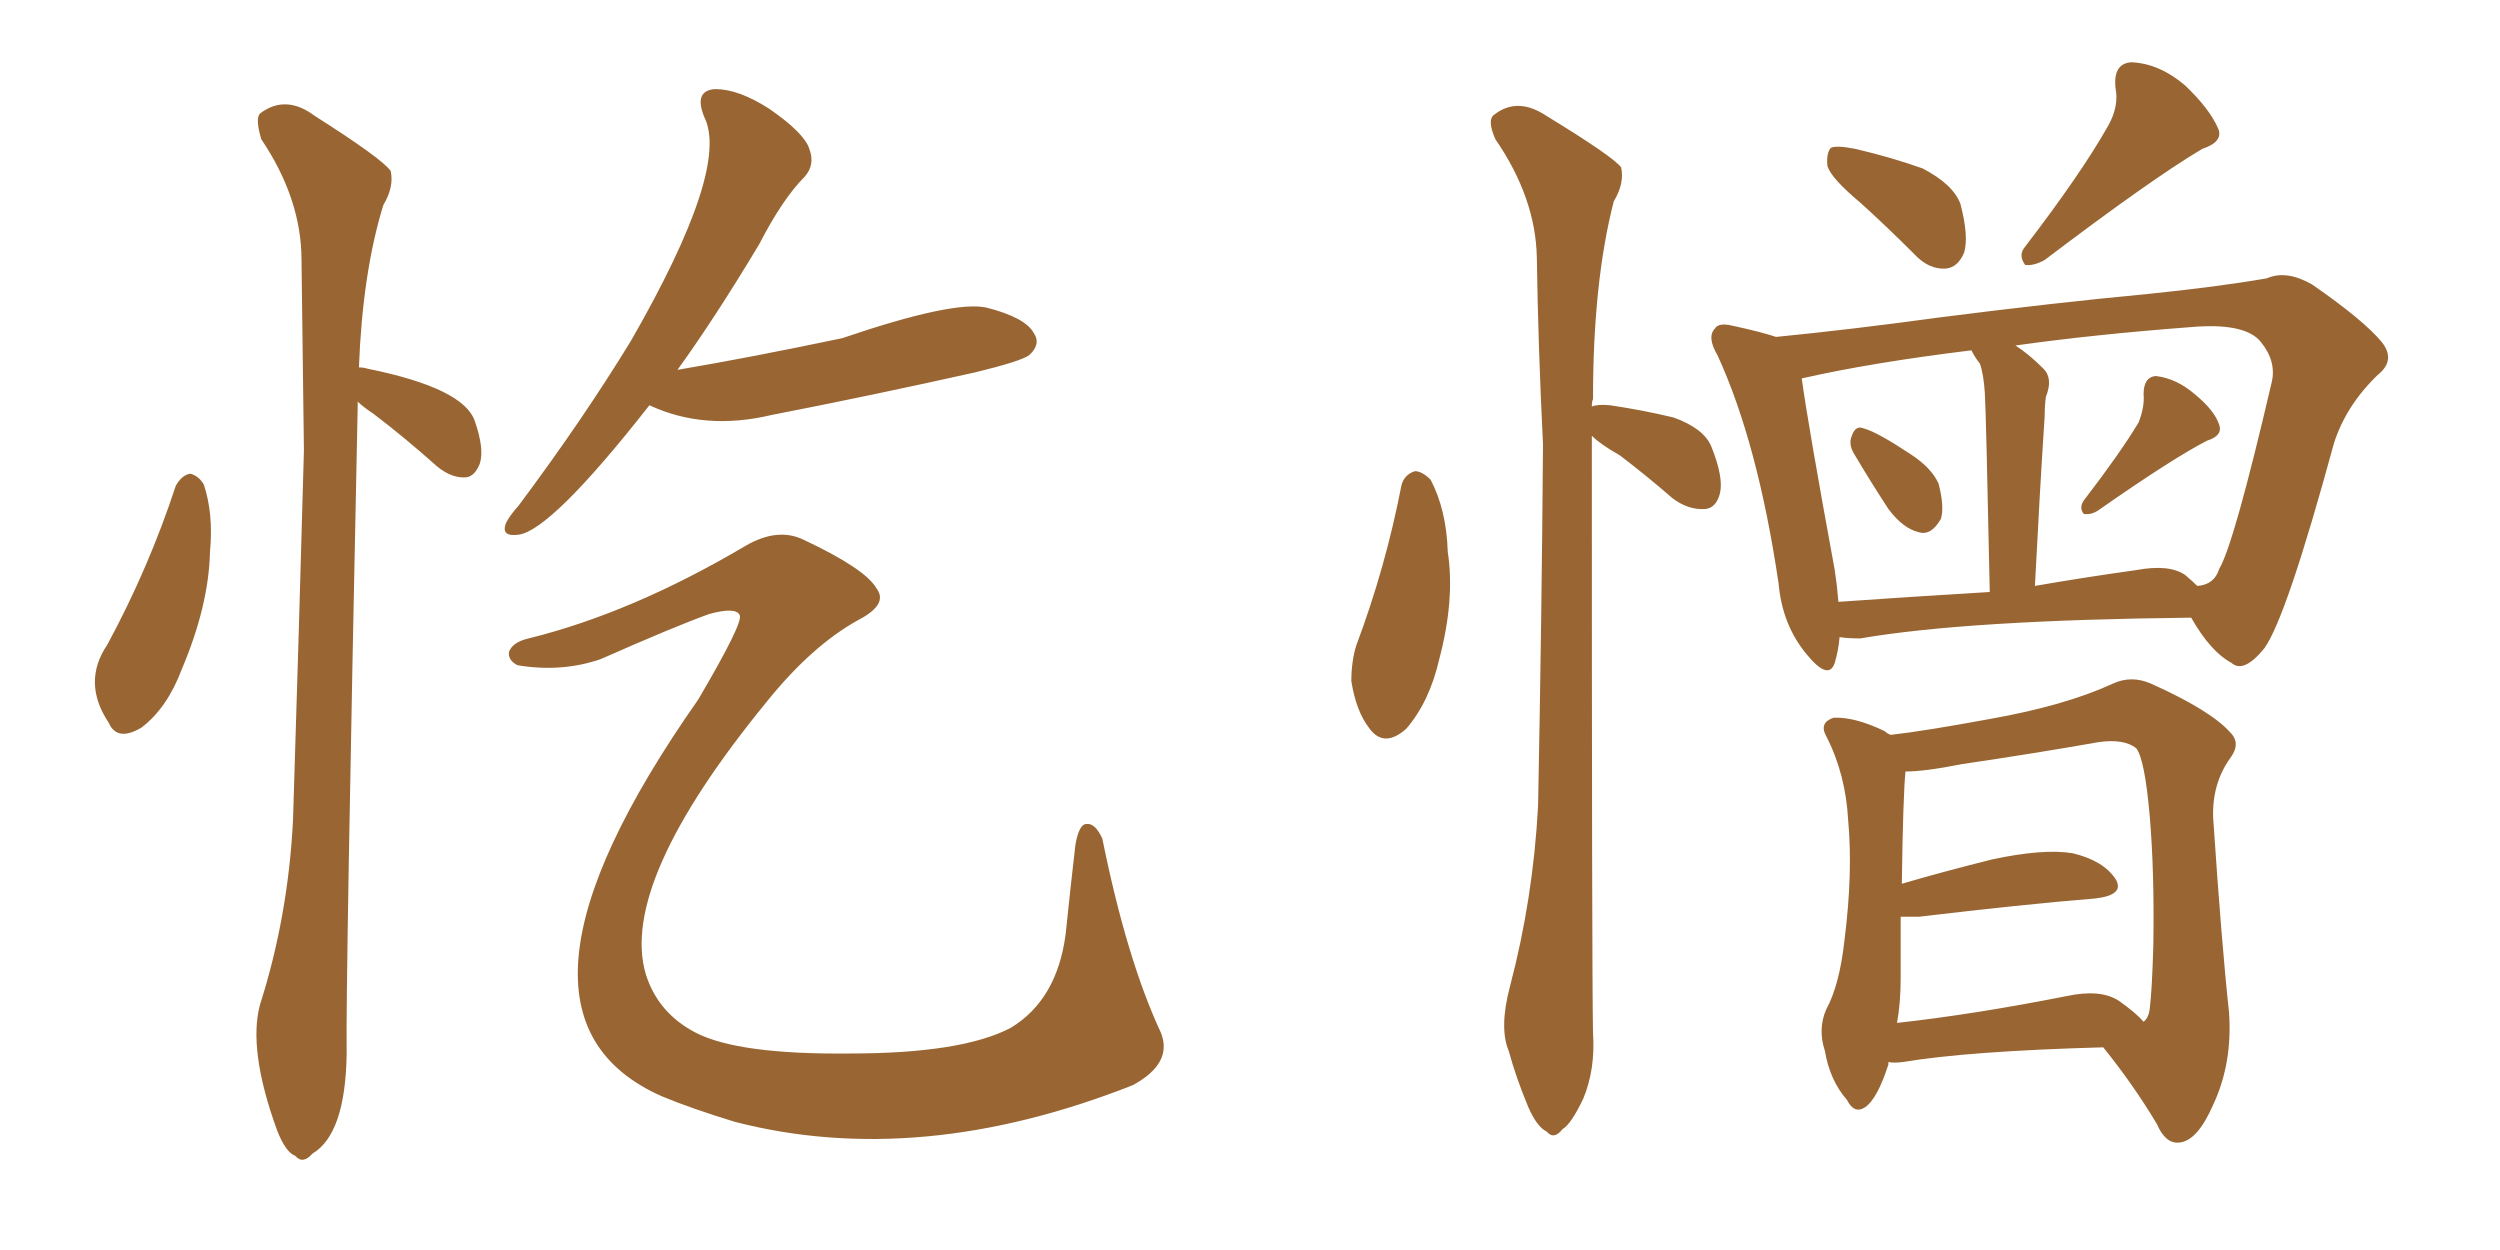 <svg xmlns="http://www.w3.org/2000/svg" xmlns:xlink="http://www.w3.org/1999/xlink" width="300" height="150"><path fill="#996633" padding="10" d="M77.93 48.63L77.93 48.63Q66.21 63.57 62.26 64.16L62.26 64.16Q60.21 64.45 60.64 62.99L60.64 62.99Q60.94 62.11 62.26 60.64L62.26 60.64Q70.02 50.24 75.73 40.87L75.73 40.87Q87.60 20.21 84.52 14.06L84.52 14.06Q83.20 10.84 85.84 10.69L85.84 10.69Q88.62 10.69 92.29 13.04L92.29 13.04Q96.53 15.97 97.12 17.87L97.12 17.87Q97.85 19.78 96.53 21.24L96.53 21.24Q93.90 23.88 91.11 29.30L91.11 29.30Q85.84 38.09 81.30 44.38L81.30 44.38Q89.94 42.92 101.07 40.58L101.07 40.58Q114.40 36.04 118.36 36.91L118.36 36.91Q123.05 38.09 124.07 39.99L124.07 39.99Q124.95 41.31 123.49 42.63L123.49 42.63Q122.46 43.36 117.04 44.68L117.04 44.68Q104.59 47.46 92.58 49.80L92.58 49.80Q84.52 51.71 77.93 48.63ZM63.43 76.61L63.43 76.61Q75.88 73.54 89.50 65.48L89.50 65.48Q93.31 63.28 96.39 64.75L96.39 64.75Q103.86 68.26 105.18 70.61L105.18 70.61Q106.64 72.51 102.98 74.41L102.98 74.41Q97.41 77.49 91.99 84.23L91.99 84.23Q74.27 105.91 77.49 116.89L77.49 116.89Q78.96 121.58 83.50 123.93L83.50 123.93Q88.62 126.56 101.95 126.42L101.95 126.42Q115.43 126.42 121.29 123.34L121.29 123.34Q126.86 119.97 127.88 112.06L127.88 112.06Q128.47 106.35 129.05 101.37L129.05 101.37Q129.49 98.88 130.37 98.88L130.37 98.88Q131.40 98.73 132.28 100.63L132.28 100.63Q135.21 115.14 139.31 123.93L139.31 123.93Q140.77 127.59 135.94 130.22L135.94 130.22Q110.30 140.33 88.18 134.62L88.18 134.62Q82.91 133.01 79.39 131.54L79.39 131.54Q57.28 121.73 83.79 83.94L83.79 83.94Q89.21 74.71 88.77 73.83L88.77 73.83Q88.33 72.80 85.11 73.68L85.11 73.68Q81.01 75.15 72.07 79.10L72.07 79.10Q67.38 80.71 62.11 79.83L62.11 79.83Q60.94 79.25 61.08 78.22L61.08 78.22Q61.52 77.05 63.43 76.61ZM21.09 58.30L21.09 58.30Q21.83 56.98 22.85 56.84L22.85 56.84Q23.88 57.13 24.46 58.15L24.46 58.15Q25.63 61.67 25.20 66.21L25.20 66.21Q25.05 72.66 21.83 80.27L21.83 80.27Q20.07 84.96 16.99 87.30L16.99 87.30Q14.06 89.06 13.04 86.72L13.04 86.72Q9.81 81.88 12.89 77.34L12.89 77.34Q17.87 68.12 21.09 58.30ZM42.92 48.19L42.92 48.19Q42.92 48.49 42.92 48.93L42.92 48.93Q41.46 118.80 41.60 126.42L41.60 126.42Q41.46 136.08 37.50 138.43L37.50 138.43Q36.33 139.75 35.45 138.72L35.45 138.72Q34.28 138.28 33.25 135.64L33.25 135.64Q29.74 125.98 31.20 120.56L31.20 120.56Q34.57 110.01 35.16 98.44L35.16 98.44Q35.89 75.29 36.47 54.05L36.47 54.05Q36.33 41.89 36.18 31.20L36.18 31.20Q36.18 23.88 31.35 16.70L31.35 16.70Q30.62 14.21 31.20 13.62L31.20 13.62Q34.28 11.28 37.79 13.92L37.79 13.92Q45.85 19.04 46.88 20.51L46.88 20.51Q47.31 22.41 46.00 24.61L46.00 24.61Q43.51 32.67 43.07 44.09L43.07 44.09Q43.65 44.09 44.09 44.24L44.09 44.24Q55.66 46.58 56.98 50.54L56.98 50.54Q58.15 53.91 57.57 55.66L57.57 55.66Q56.98 57.13 55.96 57.28L55.96 57.28Q54.20 57.42 52.44 55.96L52.44 55.96Q48.49 52.44 44.82 49.66L44.82 49.66Q43.51 48.78 42.92 48.19ZM168.16 58.30L168.16 58.30Q168.46 56.98 169.78 56.54L169.78 56.54Q170.65 56.54 171.68 57.57L171.68 57.57Q173.58 61.23 173.73 66.21L173.73 66.21Q174.61 71.92 172.71 79.10L172.71 79.10Q171.53 84.23 168.75 87.45L168.75 87.45Q166.11 89.79 164.36 87.45L164.36 87.45Q162.74 85.40 162.16 81.74L162.16 81.74Q162.16 79.39 162.74 77.49L162.74 77.49Q166.26 68.12 168.16 58.30ZM191.02 48.78L191.02 48.78Q191.75 48.49 193.21 48.63L193.21 48.63Q197.17 49.22 200.83 50.10L200.83 50.10Q204.49 51.42 205.37 53.61L205.37 53.61Q206.84 57.28 206.40 59.18L206.40 59.18Q205.96 60.94 204.64 61.08L204.64 61.08Q202.59 61.23 200.68 59.77L200.68 59.77Q197.46 56.98 194.38 54.64L194.38 54.64Q192.04 53.32 191.02 52.29L191.02 52.29Q191.02 116.75 191.16 123.93L191.16 123.93Q191.46 128.32 189.99 131.84L189.99 131.84Q188.53 134.91 187.50 135.50L187.50 135.50Q186.47 136.82 185.60 135.79L185.60 135.79Q184.42 135.21 183.40 132.86L183.40 132.86Q181.93 129.35 181.05 126.12L181.05 126.12Q179.88 123.34 181.20 118.36L181.20 118.36Q183.98 107.81 184.57 96.68L184.57 96.68Q185.01 73.97 185.16 53.32L185.16 53.32Q184.57 41.46 184.42 30.91L184.42 30.91Q184.28 23.73 179.44 16.70L179.44 16.70Q178.42 14.36 179.30 13.77L179.30 13.77Q182.08 11.57 185.60 13.92L185.60 13.92Q193.51 18.75 194.53 20.07L194.53 20.07Q194.97 21.97 193.65 24.17L193.65 24.17Q191.16 33.84 191.16 47.90L191.16 47.90Q191.02 48.19 191.02 48.78ZM223.24 24.32L223.24 24.32Q219.73 21.39 219.29 19.92L219.29 19.92Q219.14 18.31 219.73 17.72L219.73 17.72Q220.46 17.43 222.66 17.87L222.66 17.87Q227.05 18.90 230.71 20.21L230.71 20.21Q234.38 22.12 235.25 24.46L235.25 24.46Q236.28 28.42 235.69 30.32L235.69 30.32Q234.96 32.08 233.50 32.23L233.50 32.23Q231.45 32.37 229.69 30.47L229.69 30.47Q226.32 27.10 223.24 24.32ZM252.98 15.09L252.98 15.09Q254.30 12.74 253.86 10.55L253.86 10.55Q253.56 7.62 255.76 7.47L255.76 7.47Q259.13 7.62 262.21 10.25L262.21 10.25Q265.14 13.04 266.16 15.38L266.16 15.38Q266.89 16.99 264.26 17.87L264.26 17.87Q258.11 21.53 245.36 31.20L245.36 31.20Q244.04 31.93 243.02 31.79L243.02 31.79Q242.14 30.62 243.02 29.59L243.02 29.59Q249.76 20.80 252.98 15.09ZM222.51 54.49L222.51 54.49Q221.78 53.32 222.22 52.29L222.22 52.29Q222.66 50.98 223.68 51.42L223.68 51.42Q225.29 51.86 229.25 54.49L229.25 54.49Q231.74 56.10 232.62 58.01L232.62 58.01Q233.35 60.79 232.91 62.26L232.91 62.26Q231.74 64.31 230.27 63.87L230.27 63.87Q228.37 63.43 226.61 61.08L226.61 61.08Q224.41 57.71 222.51 54.49ZM256.64 50.68L256.64 50.68Q257.37 48.78 257.23 47.31L257.23 47.31Q257.23 45.26 258.69 45.12L258.69 45.12Q261.18 45.41 263.38 47.31L263.38 47.31Q265.72 49.22 266.31 50.98L266.31 50.98Q266.75 52.29 264.84 52.88L264.84 52.88Q260.60 55.08 251.81 61.23L251.81 61.23Q250.93 61.82 250.05 61.67L250.05 61.67Q249.46 60.94 250.05 60.06L250.05 60.06Q254.44 54.35 256.64 50.68ZM262.94 74.12L262.94 74.12Q235.99 74.41 223.24 76.61L223.24 76.61Q221.78 76.61 220.75 76.46L220.75 76.46Q220.61 78.08 220.17 79.54L220.17 79.54Q219.43 81.74 216.80 78.52L216.80 78.52Q213.87 75 213.43 70.02L213.43 70.02Q210.94 53.17 206.10 42.63L206.10 42.63Q204.79 40.43 205.81 39.40L205.81 39.40Q206.25 38.67 208.01 39.11L208.01 39.11Q211.38 39.84 213.13 40.43L213.13 40.43Q222.07 39.55 232.76 38.09L232.76 38.09Q246.53 36.33 257.52 35.30L257.52 35.30Q266.16 34.42 272.02 33.40L272.02 33.40Q274.37 32.37 277.44 34.13L277.44 34.13Q283.59 38.38 285.79 41.02L285.79 41.02Q287.55 43.21 285.35 44.97L285.35 44.97Q281.54 48.63 280.08 53.17L280.08 53.17L280.08 53.17Q274.37 74.12 271.73 77.78L271.73 77.78Q269.24 80.86 267.77 79.54L267.77 79.54Q265.28 78.22 262.94 74.12ZM220.17 68.41L220.17 68.41Q220.46 70.31 220.61 72.22L220.61 72.22Q228.96 71.63 238.77 71.04L238.77 71.04Q238.33 49.51 238.18 47.17L238.18 47.17Q238.04 44.97 237.60 43.65L237.60 43.65Q237.01 42.92 236.57 42.04L236.57 42.04Q224.56 43.51 216.21 45.41L216.21 45.41Q216.94 50.83 220.17 68.41ZM245.36 49.95L245.36 49.95Q244.78 58.74 244.19 70.31L244.19 70.31Q250.05 69.29 256.35 68.41L256.35 68.41Q260.30 67.68 262.21 68.99L262.21 68.99Q263.09 69.73 263.67 70.31L263.67 70.31Q265.72 70.17 266.31 68.26L266.31 68.26Q268.07 65.33 272.61 45.85L272.61 45.85Q273.19 43.36 271.29 41.02L271.29 41.02Q269.38 38.67 262.79 39.26L262.79 39.26Q251.22 40.14 241.85 41.46L241.85 41.46Q243.46 42.48 245.21 44.24L245.21 44.24Q246.39 45.41 245.51 47.61L245.51 47.61Q245.36 48.63 245.36 49.95ZM252.39 125.68L252.39 125.68Q236.28 126.12 228.37 127.44L228.37 127.44Q227.20 127.59 226.61 127.44L226.61 127.44Q226.61 127.59 226.61 127.73L226.61 127.73Q225.29 131.84 223.83 132.86L223.83 132.86Q222.51 133.74 221.63 131.98L221.63 131.98Q219.58 129.64 218.99 126.12L218.99 126.12Q218.12 123.49 219.14 121.14L219.14 121.14Q220.75 118.21 221.34 112.79L221.34 112.79Q222.36 104.74 221.78 98.44L221.78 98.44Q221.48 92.87 219.14 88.33L219.14 88.33Q218.26 86.72 220.02 86.13L220.02 86.13Q222.51 85.99 226.17 87.74L226.17 87.74Q226.46 88.04 226.90 88.18L226.90 88.18Q230.86 87.74 238.77 86.28L238.77 86.28Q247.85 84.67 253.56 82.03L253.56 82.03Q255.76 81.01 258.11 82.03L258.11 82.03Q265.28 85.25 267.63 87.89L267.63 87.89Q268.95 89.21 267.63 90.97L267.63 90.97Q265.43 94.04 265.58 98.14L265.58 98.14Q266.60 113.38 267.48 121.44L267.48 121.44Q267.92 127.59 265.58 132.57L265.58 132.57Q263.67 136.96 261.47 137.11L261.47 137.11Q259.86 137.26 258.84 134.91L258.84 134.91Q256.05 130.22 252.39 125.68ZM228.08 117.33L228.08 117.33L228.08 117.33Q228.08 120.41 227.64 122.75L227.64 122.75Q236.87 121.73 248.00 119.53L248.00 119.53Q252.10 118.65 254.30 120.12L254.30 120.12Q256.35 121.58 257.23 122.61L257.23 122.61Q257.81 122.17 257.96 121.14L257.96 121.14Q258.25 118.80 258.40 113.38L258.40 113.38Q258.54 104.59 257.96 97.85L257.96 97.85Q257.37 91.11 256.35 89.79L256.35 89.79Q254.88 88.62 251.81 89.06L251.81 89.06Q244.34 90.38 235.40 91.70L235.40 91.70Q231.01 92.58 228.66 92.58L228.66 92.58Q228.37 95.36 228.22 106.05L228.22 106.05Q233.20 104.59 239.06 103.13L239.06 103.13Q245.21 101.81 248.73 102.39L248.73 102.39Q252.39 103.27 253.86 105.47L253.86 105.47Q255.03 107.37 251.51 107.81L251.51 107.81Q242.58 108.54 230.27 110.01L230.27 110.01Q229.10 110.01 228.08 110.01L228.08 110.01Q228.08 113.23 228.08 117.33Z"/></svg>